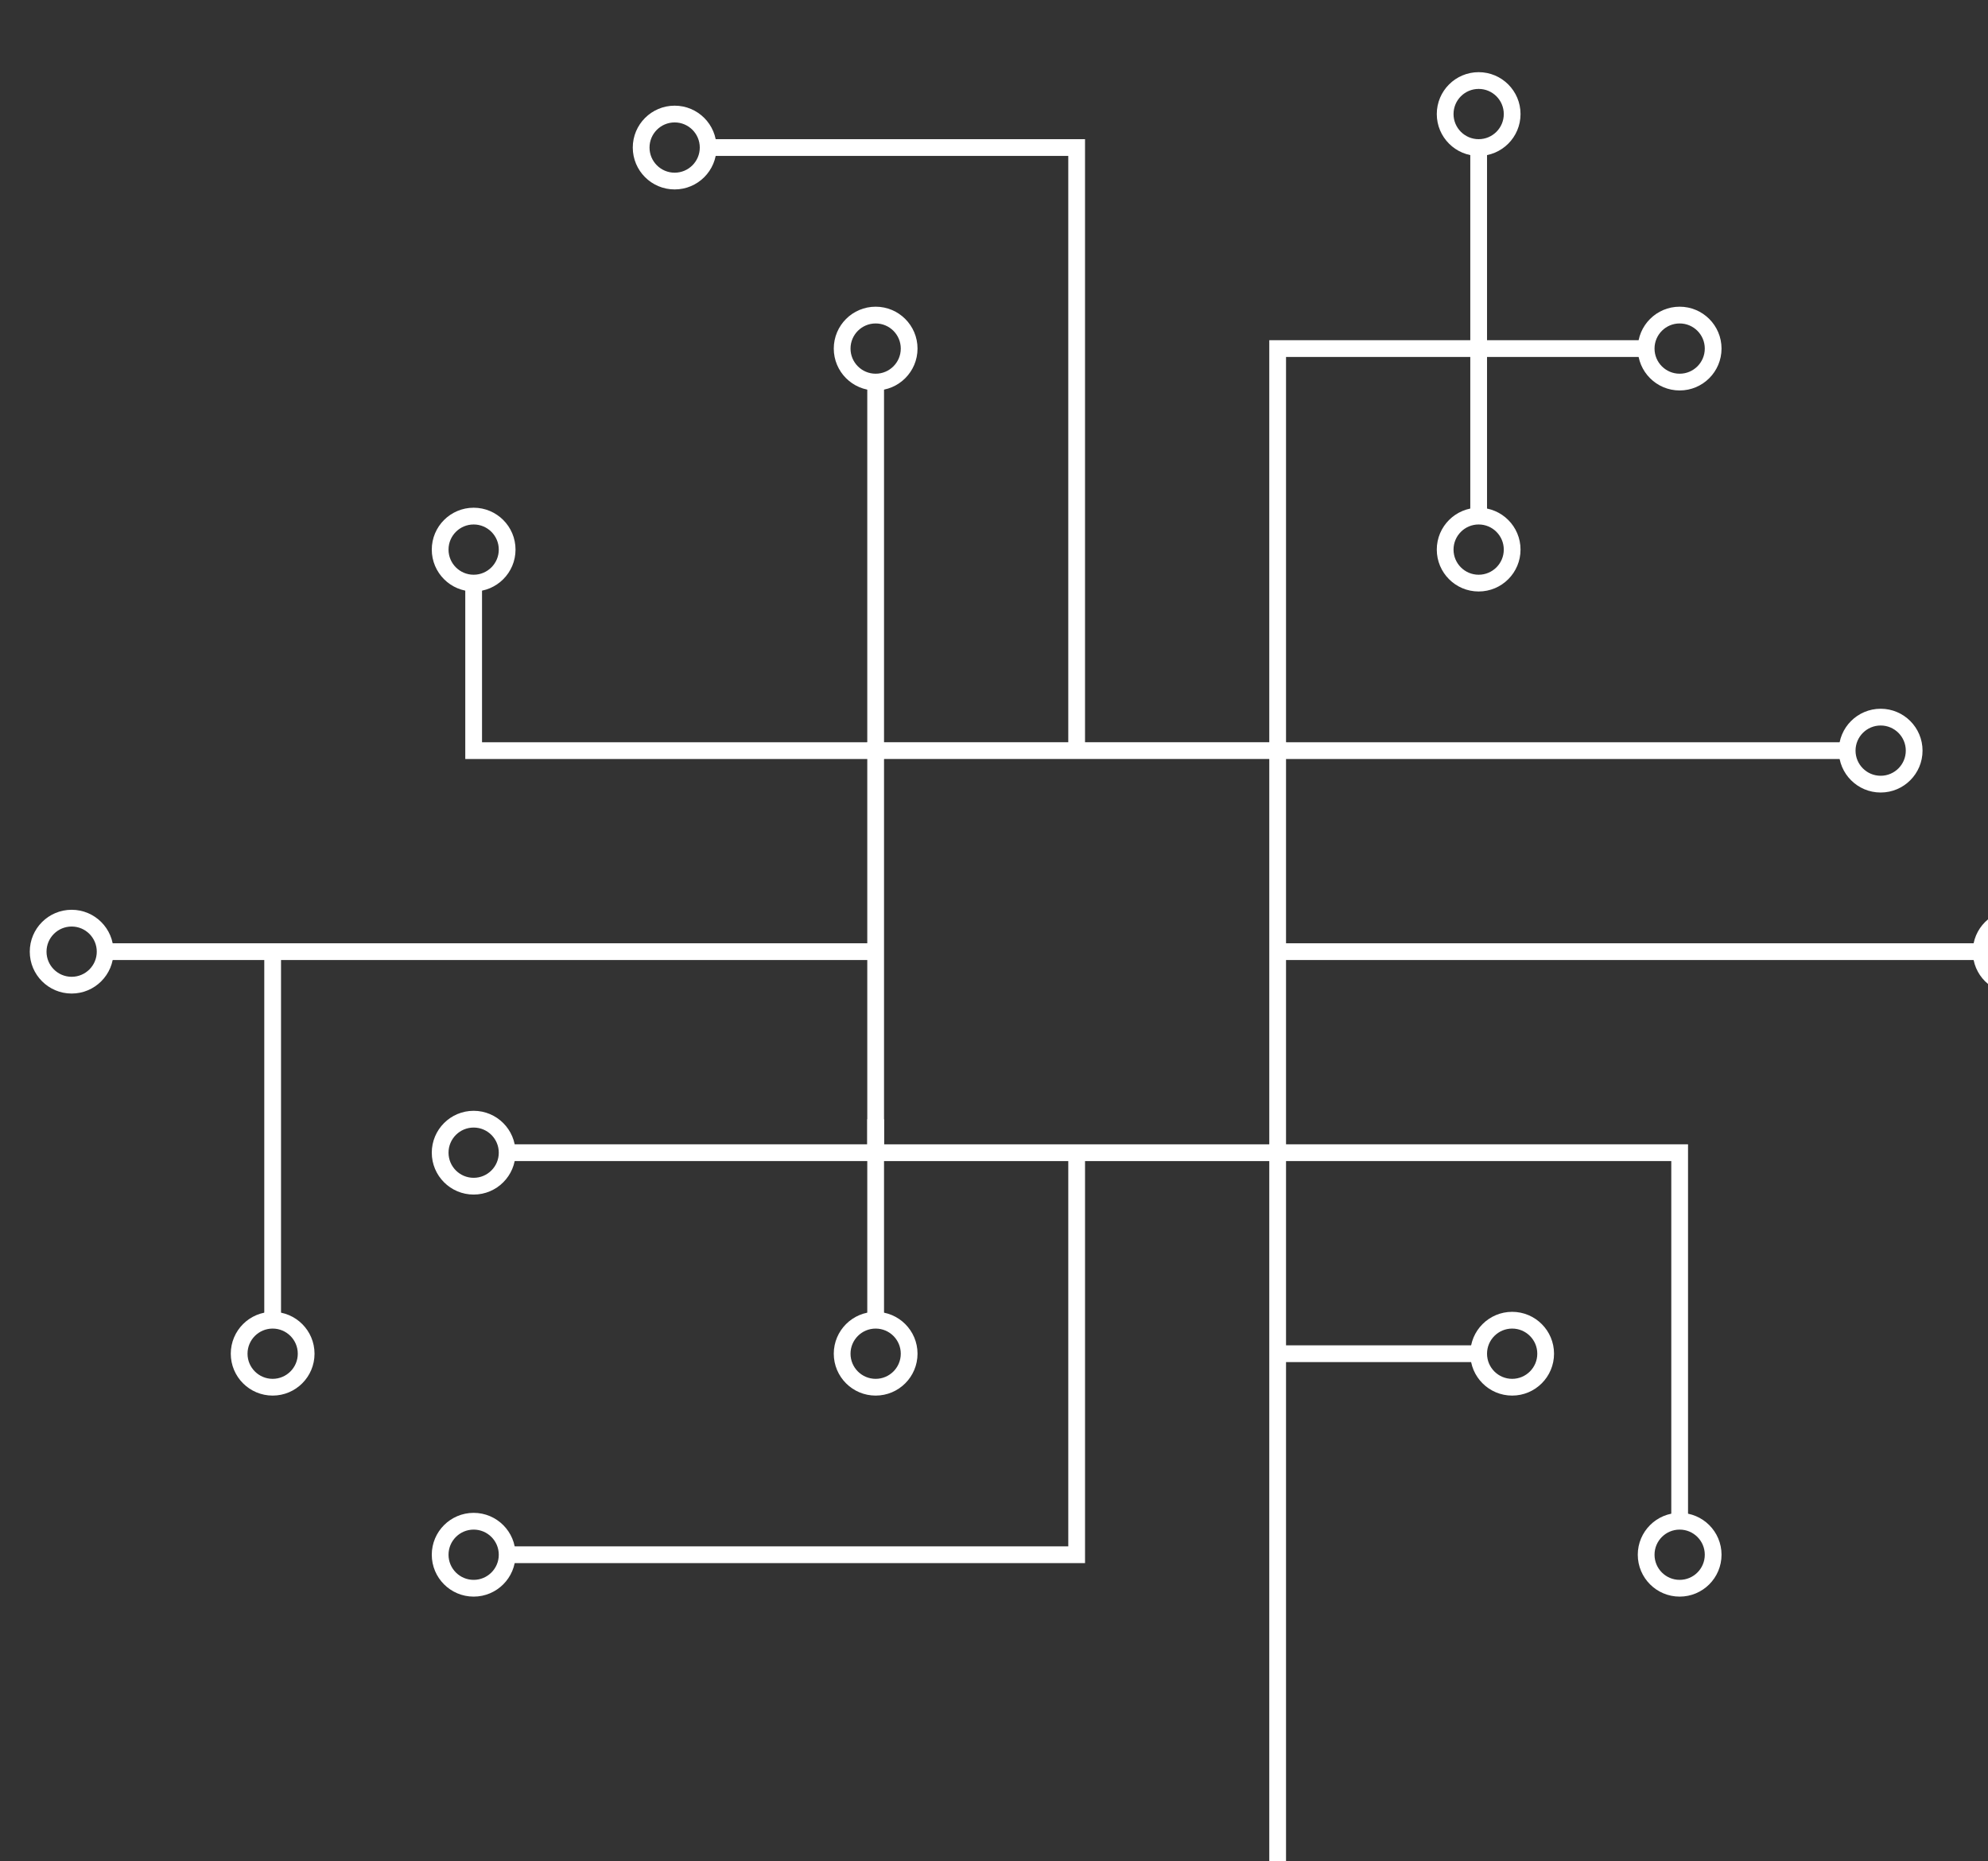 <svg width="235" height="220" viewBox="0 0 235 220" fill="none" xmlns="http://www.w3.org/2000/svg">
<rect x="0" y="0" width="235" height="220" fill="#333333" stroke="none"/>
<path d="M151.031 136.241V88.72H103.51V136.241H151.031Z" stroke="white" stroke-width="1.98" stroke-miterlimit="10" stroke-linecap="round"/>
<path d="M222.312 92.681C224.499 92.681 226.272 90.908 226.272 88.721C226.272 86.534 224.499 84.76 222.312 84.76C220.125 84.76 218.352 86.534 218.352 88.721C218.352 90.908 220.125 92.681 222.312 92.681Z" stroke="white" stroke-width="1.98" stroke-miterlimit="10"/>
<path d="M198.551 45.16C200.738 45.16 202.511 43.387 202.511 41.2C202.511 39.013 200.738 37.24 198.551 37.24C196.364 37.24 194.591 39.013 194.591 41.2C194.591 43.387 196.364 45.16 198.551 45.16Z" stroke="white" stroke-width="1.98" stroke-miterlimit="10"/>
<path d="M79.75 21.4C81.937 21.4 83.71 19.627 83.71 17.44C83.71 15.253 81.937 13.48 79.75 13.48C77.563 13.48 75.79 15.253 75.79 17.44C75.79 19.627 77.563 21.4 79.75 21.4Z" stroke="white" stroke-width="1.98" stroke-miterlimit="10"/>
<path d="M174.791 17.44C176.978 17.44 178.751 15.667 178.751 13.48C178.751 11.293 176.978 9.52 174.791 9.52C172.604 9.52 170.831 11.293 170.831 13.48C170.831 15.667 172.604 17.44 174.791 17.44Z" stroke="white" stroke-width="1.98" stroke-miterlimit="10"/>
<path d="M174.791 68.92C176.978 68.92 178.751 67.147 178.751 64.96C178.751 62.773 176.978 61 174.791 61C172.604 61 170.831 62.773 170.831 64.96C170.831 67.147 172.604 68.92 174.791 68.92Z" stroke="white" stroke-width="1.98" stroke-miterlimit="10"/>
<path d="M55.99 68.92C58.177 68.92 59.95 67.147 59.95 64.96C59.95 62.773 58.177 61 55.99 61C53.803 61 52.03 62.773 52.03 64.96C52.03 67.147 53.803 68.92 55.99 68.92Z" stroke="white" stroke-width="1.98" stroke-miterlimit="10"/>
<path d="M32.23 163.961C34.417 163.961 36.19 162.188 36.19 160.001C36.19 157.814 34.417 156.041 32.23 156.041C30.043 156.041 28.27 157.814 28.27 160.001C28.27 162.188 30.043 163.961 32.23 163.961Z" stroke="white" stroke-width="1.98" stroke-miterlimit="10"/>
<path d="M55.99 187.721C58.177 187.721 59.95 185.948 59.95 183.761C59.95 181.574 58.177 179.801 55.99 179.801C53.803 179.801 52.03 181.574 52.03 183.761C52.03 185.948 53.803 187.721 55.99 187.721Z" stroke="white" stroke-width="1.98" stroke-miterlimit="10"/>
<path d="M178.751 163.961C180.938 163.961 182.711 162.188 182.711 160.001C182.711 157.814 180.938 156.041 178.751 156.041C176.564 156.041 174.791 157.814 174.791 160.001C174.791 162.188 176.564 163.961 178.751 163.961Z" stroke="white" stroke-width="1.98" stroke-miterlimit="10"/>
<path d="M198.551 187.721C200.738 187.721 202.511 185.948 202.511 183.761C202.511 181.574 200.738 179.801 198.551 179.801C196.364 179.801 194.591 181.574 194.591 183.761C194.591 185.948 196.364 187.721 198.551 187.721Z" stroke="white" stroke-width="1.98" stroke-miterlimit="10"/>
<path d="M234.192 112.48H151.031" stroke="white" stroke-width="1.98" stroke-miterlimit="10"/>
<path d="M238.151 116.441C240.339 116.441 242.111 114.668 242.111 112.481C242.111 110.294 240.339 108.521 238.151 108.521C235.964 108.521 234.191 110.294 234.191 112.481C234.191 114.668 235.964 116.441 238.151 116.441Z" stroke="white" stroke-width="1.98" stroke-miterlimit="10"/>
<path d="M12.429 112.48H103.51" stroke="white" stroke-width="1.98" stroke-miterlimit="10"/>
<path d="M8.469 116.441C10.656 116.441 12.429 114.668 12.429 112.481C12.429 110.294 10.656 108.521 8.469 108.521C6.282 108.521 4.509 110.294 4.509 112.481C4.509 114.668 6.282 116.441 8.469 116.441Z" stroke="white" stroke-width="1.98" stroke-miterlimit="10"/>
<path d="M103.51 45.16C105.697 45.16 107.47 43.387 107.47 41.2C107.47 39.013 105.697 37.24 103.51 37.24C101.323 37.24 99.55 39.013 99.55 41.2C99.55 43.387 101.323 45.16 103.51 45.16Z" stroke="white" stroke-width="1.98" stroke-miterlimit="10"/>
<path d="M55.99 140.201C58.177 140.201 59.95 138.428 59.95 136.241C59.95 134.054 58.177 132.281 55.99 132.281C53.803 132.281 52.03 134.054 52.03 136.241C52.03 138.428 53.803 140.201 55.99 140.201Z" stroke="white" stroke-width="1.98" stroke-miterlimit="10"/>
<path d="M103.51 136.241H59.95" stroke="white" stroke-width="1.98" stroke-miterlimit="10"/>
<path d="M103.51 163.961C105.697 163.961 107.47 162.188 107.47 160.001C107.47 157.814 105.697 156.041 103.51 156.041C101.323 156.041 99.55 157.814 99.55 160.001C99.55 162.188 101.323 163.961 103.51 163.961Z" stroke="white" stroke-width="1.98" stroke-miterlimit="10"/>
<path d="M194.591 41.2H151.031V88.721H218.351" stroke="white" stroke-width="1.98" stroke-miterlimit="10"/>
<path d="M83.71 17.439H127.27V88.72" stroke="white" stroke-width="1.98" stroke-miterlimit="10"/>
<path d="M174.791 160.001H151.031" stroke="white" stroke-width="1.98" stroke-miterlimit="10"/>
<path d="M103.51 156.041V132.281" stroke="white" stroke-width="1.98" stroke-miterlimit="10"/>
<path d="M174.791 61.001V41.2" stroke="white" stroke-width="1.98" stroke-miterlimit="10"/>
<path d="M174.791 41.2V17.439" stroke="white" stroke-width="1.98" stroke-miterlimit="10"/>
<path d="M198.551 179.801V136.241H151.031V223.362" stroke="white" stroke-width="1.98" stroke-miterlimit="10"/>
<path d="M55.99 68.92V88.721H103.51V45.16" stroke="white" stroke-width="1.98" stroke-miterlimit="10"/>
<path d="M32.23 156.041V112.48" stroke="white" stroke-width="1.98" stroke-miterlimit="10"/>
<path d="M59.95 183.761H127.271V136.241" stroke="white" stroke-width="1.98" stroke-miterlimit="10"/>
</svg>
